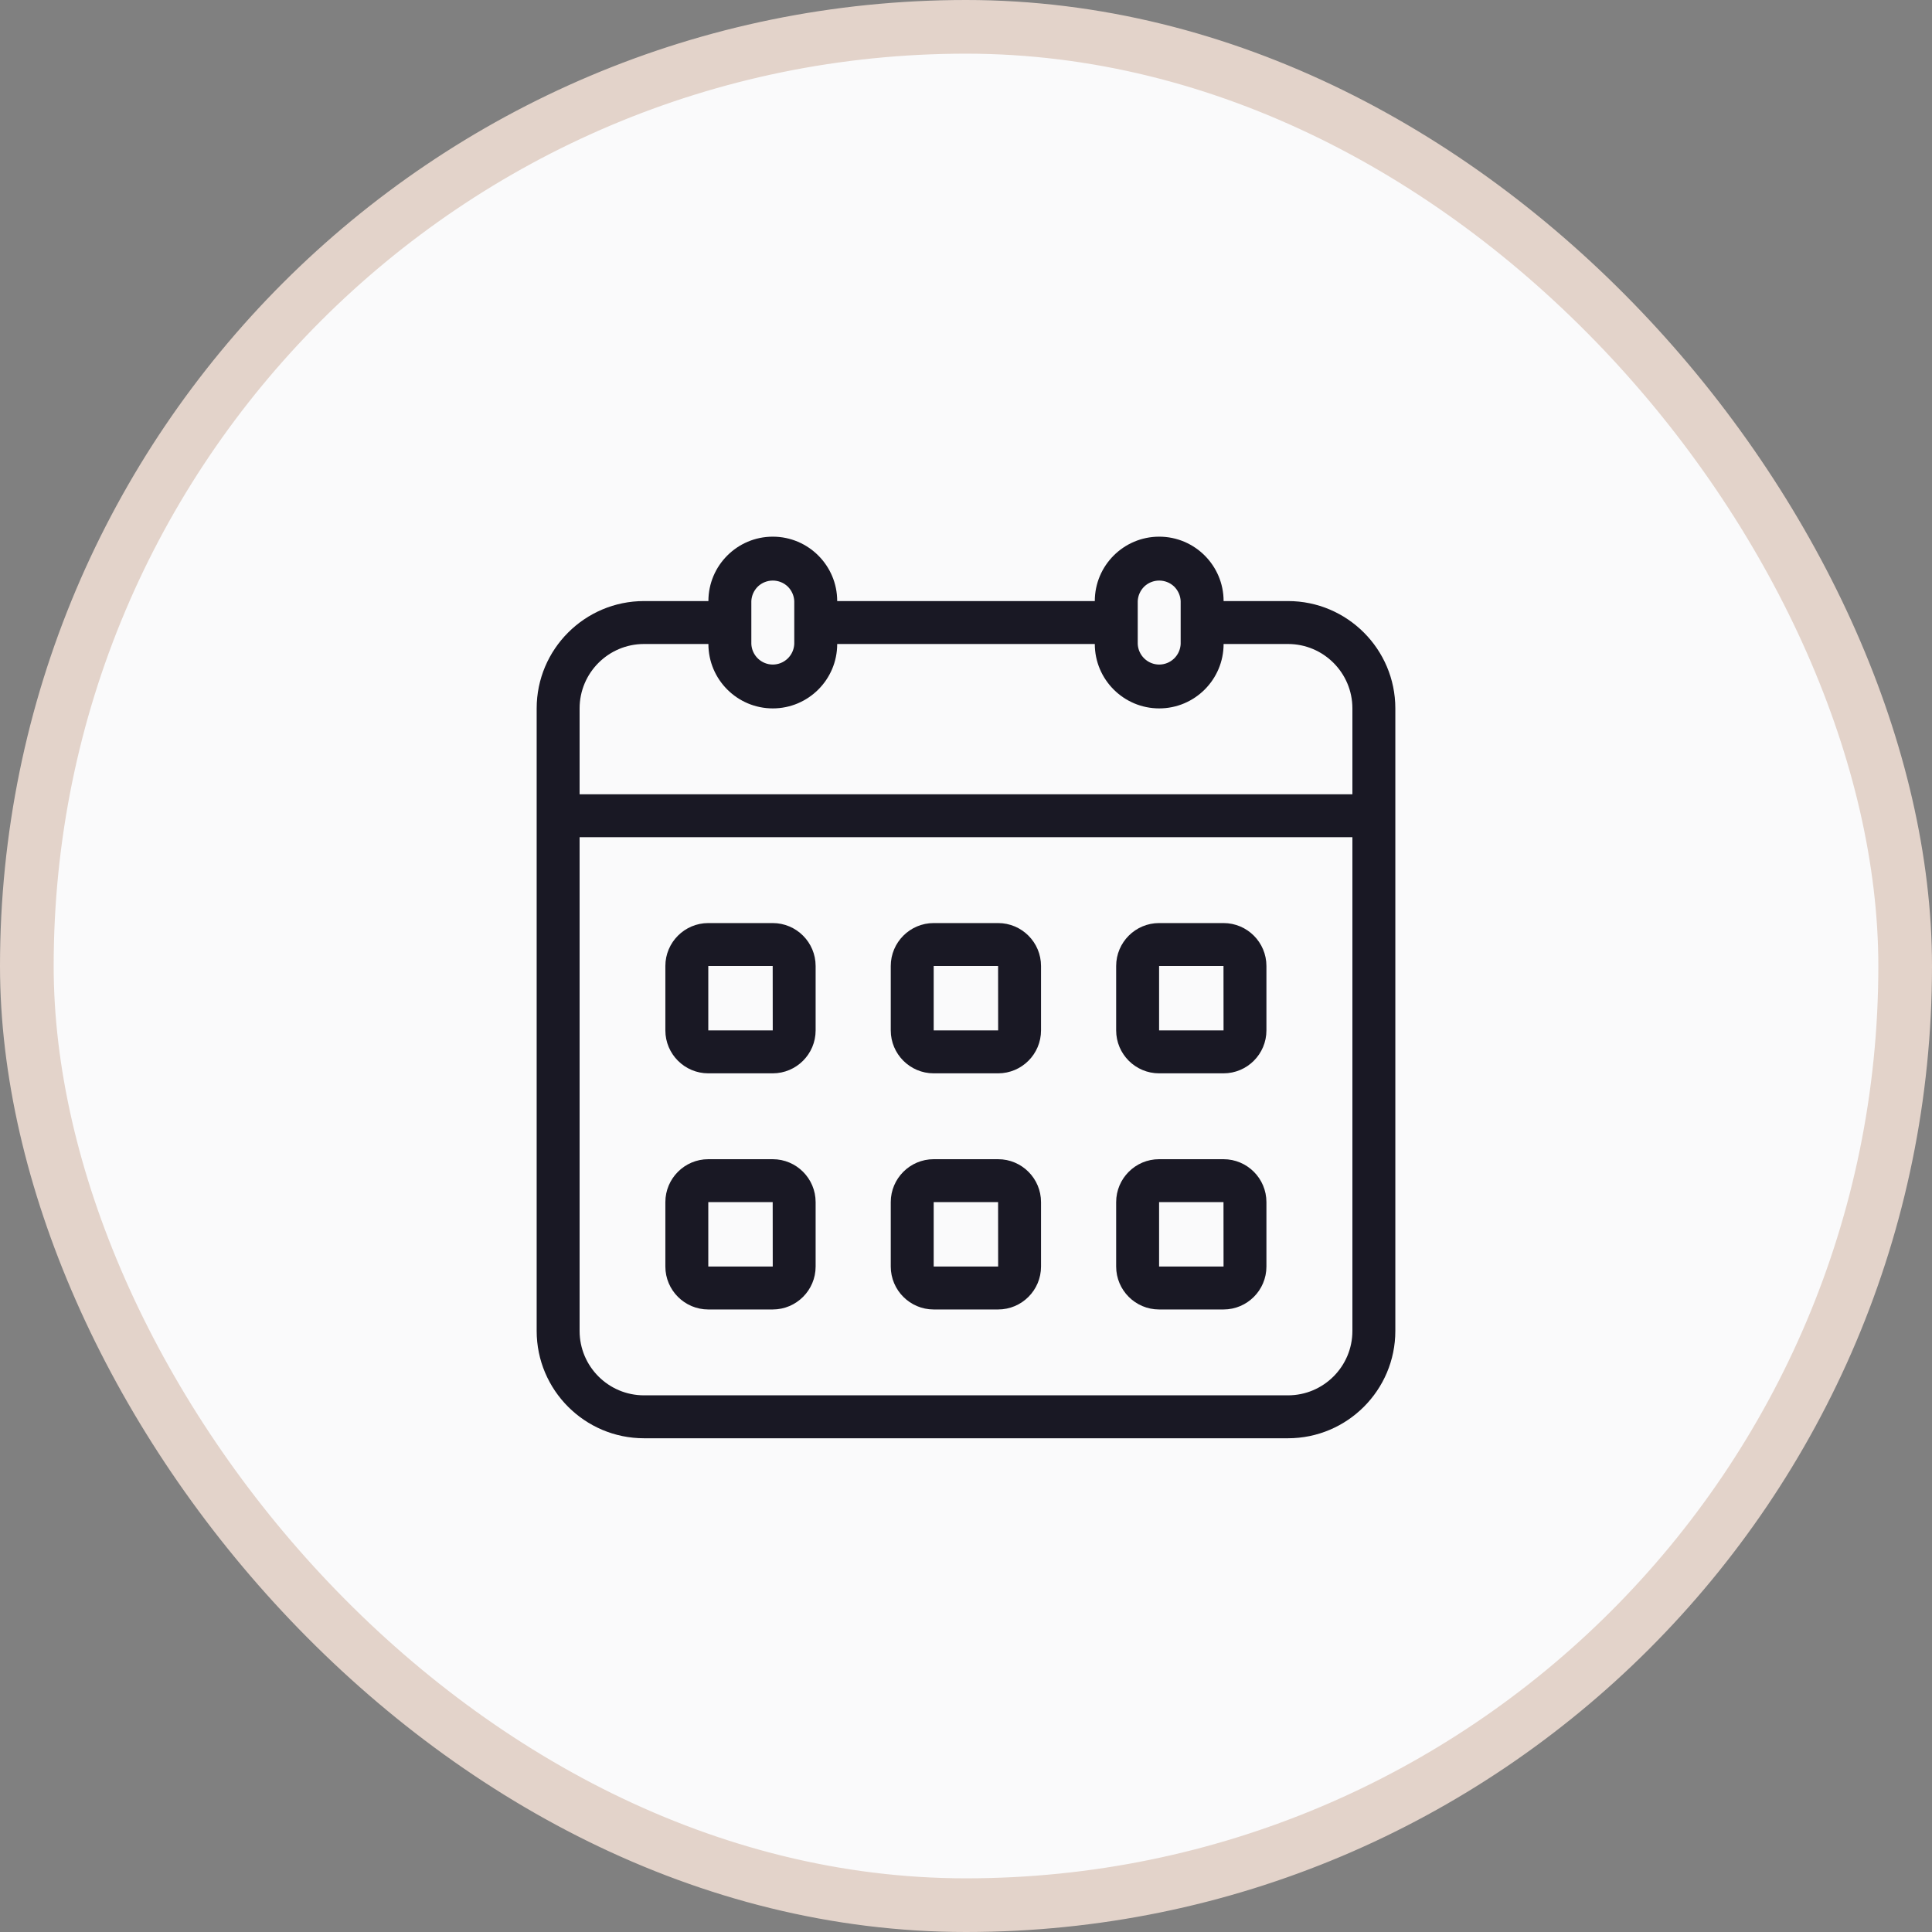 <svg width="36" height="36" viewBox="0 0 36 36" fill="none" xmlns="http://www.w3.org/2000/svg">
<rect x="0" y="0" width="36" height="36" fill="#808080" stroke="none"/>
<rect x="0.5" y="0.5" width="35" height="35" rx="17.5" fill="#FAFAFB" stroke="#E3D3CA"/>
<path d="M24 11.2H22.8C22.8 10.538 22.262 10 21.6 10C20.938 10 20.4 10.538 20.4 11.2H15.6C15.6 10.538 15.062 10 14.4 10C13.738 10 13.2 10.538 13.2 11.2H12C10.897 11.2 10 12.097 10 13.2V24.8C10 25.903 10.897 26.8 12 26.8H24C25.103 26.8 26 25.903 26 24.8V13.2C26 12.097 25.103 11.2 24 11.2ZM21.2 11.2C21.205 11.097 21.249 11 21.323 10.928C21.398 10.857 21.497 10.818 21.6 10.818C21.703 10.818 21.802 10.857 21.877 10.928C21.951 11 21.995 11.097 22 11.2V12C21.995 12.103 21.951 12.2 21.877 12.271C21.802 12.343 21.703 12.383 21.6 12.383C21.497 12.383 21.398 12.343 21.323 12.271C21.249 12.2 21.205 12.103 21.2 12V11.2ZM14 11.2C14.005 11.097 14.049 11 14.123 10.928C14.198 10.857 14.297 10.818 14.4 10.818C14.503 10.818 14.602 10.857 14.677 10.928C14.751 11 14.795 11.097 14.8 11.2V12C14.795 12.103 14.751 12.2 14.677 12.271C14.602 12.343 14.503 12.383 14.4 12.383C14.297 12.383 14.198 12.343 14.123 12.271C14.049 12.2 14.005 12.103 14 12V11.2ZM10.8 13.2C10.8 12.538 11.338 12 12 12H13.2C13.2 12.662 13.738 13.2 14.4 13.2C15.062 13.2 15.6 12.662 15.6 12H20.4C20.4 12.662 20.938 13.2 21.6 13.2C22.262 13.2 22.8 12.662 22.8 12H24C24.662 12 25.2 12.538 25.2 13.2V14.8H10.8V13.2ZM25.2 24.8C25.2 25.462 24.662 26 24 26H12C11.338 26 10.8 25.462 10.8 24.8V15.6H25.2V24.8Z" fill="#191824"/>
<path d="M13.198 20H14.398C14.84 20 15.198 19.641 15.198 19.2V18C15.198 17.559 14.84 17.2 14.398 17.2H13.198C12.757 17.2 12.398 17.559 12.398 18V19.2C12.398 19.641 12.757 20 13.198 20ZM13.198 18H14.398L14.399 19.2H13.198V18ZM17.398 20H18.598C19.04 20 19.398 19.641 19.398 19.2V18C19.398 17.559 19.04 17.2 18.598 17.2H17.398C16.957 17.2 16.598 17.559 16.598 18V19.2C16.598 19.641 16.957 20 17.398 20ZM17.398 18H18.598L18.599 19.2H17.398V18ZM21.598 20H22.798C23.24 20 23.598 19.641 23.598 19.2V18C23.598 17.559 23.24 17.2 22.798 17.2H21.598C21.157 17.2 20.798 17.559 20.798 18V19.2C20.798 19.641 21.157 20 21.598 20ZM21.598 18H22.798L22.799 19.2H21.598V18ZM13.198 24.4H14.398C14.84 24.4 15.198 24.041 15.198 23.6V22.4C15.198 21.959 14.84 21.6 14.398 21.6H13.198C12.757 21.6 12.398 21.959 12.398 22.4V23.6C12.398 24.041 12.757 24.4 13.198 24.4ZM13.198 22.4H14.398L14.399 23.6H13.198V22.4ZM17.398 24.4H18.598C19.04 24.4 19.398 24.041 19.398 23.6V22.4C19.398 21.959 19.04 21.6 18.598 21.6H17.398C16.957 21.6 16.598 21.959 16.598 22.4V23.6C16.598 24.041 16.957 24.4 17.398 24.4ZM17.398 22.4H18.598L18.599 23.6H17.398V22.4ZM21.598 24.4H22.798C23.24 24.4 23.598 24.041 23.598 23.6V22.4C23.598 21.959 23.24 21.6 22.798 21.6H21.598C21.157 21.6 20.798 21.959 20.798 22.4V23.6C20.798 24.041 21.157 24.4 21.598 24.4ZM21.598 22.4H22.798L22.799 23.6H21.598V22.4Z" fill="#191824"/>
</svg>
